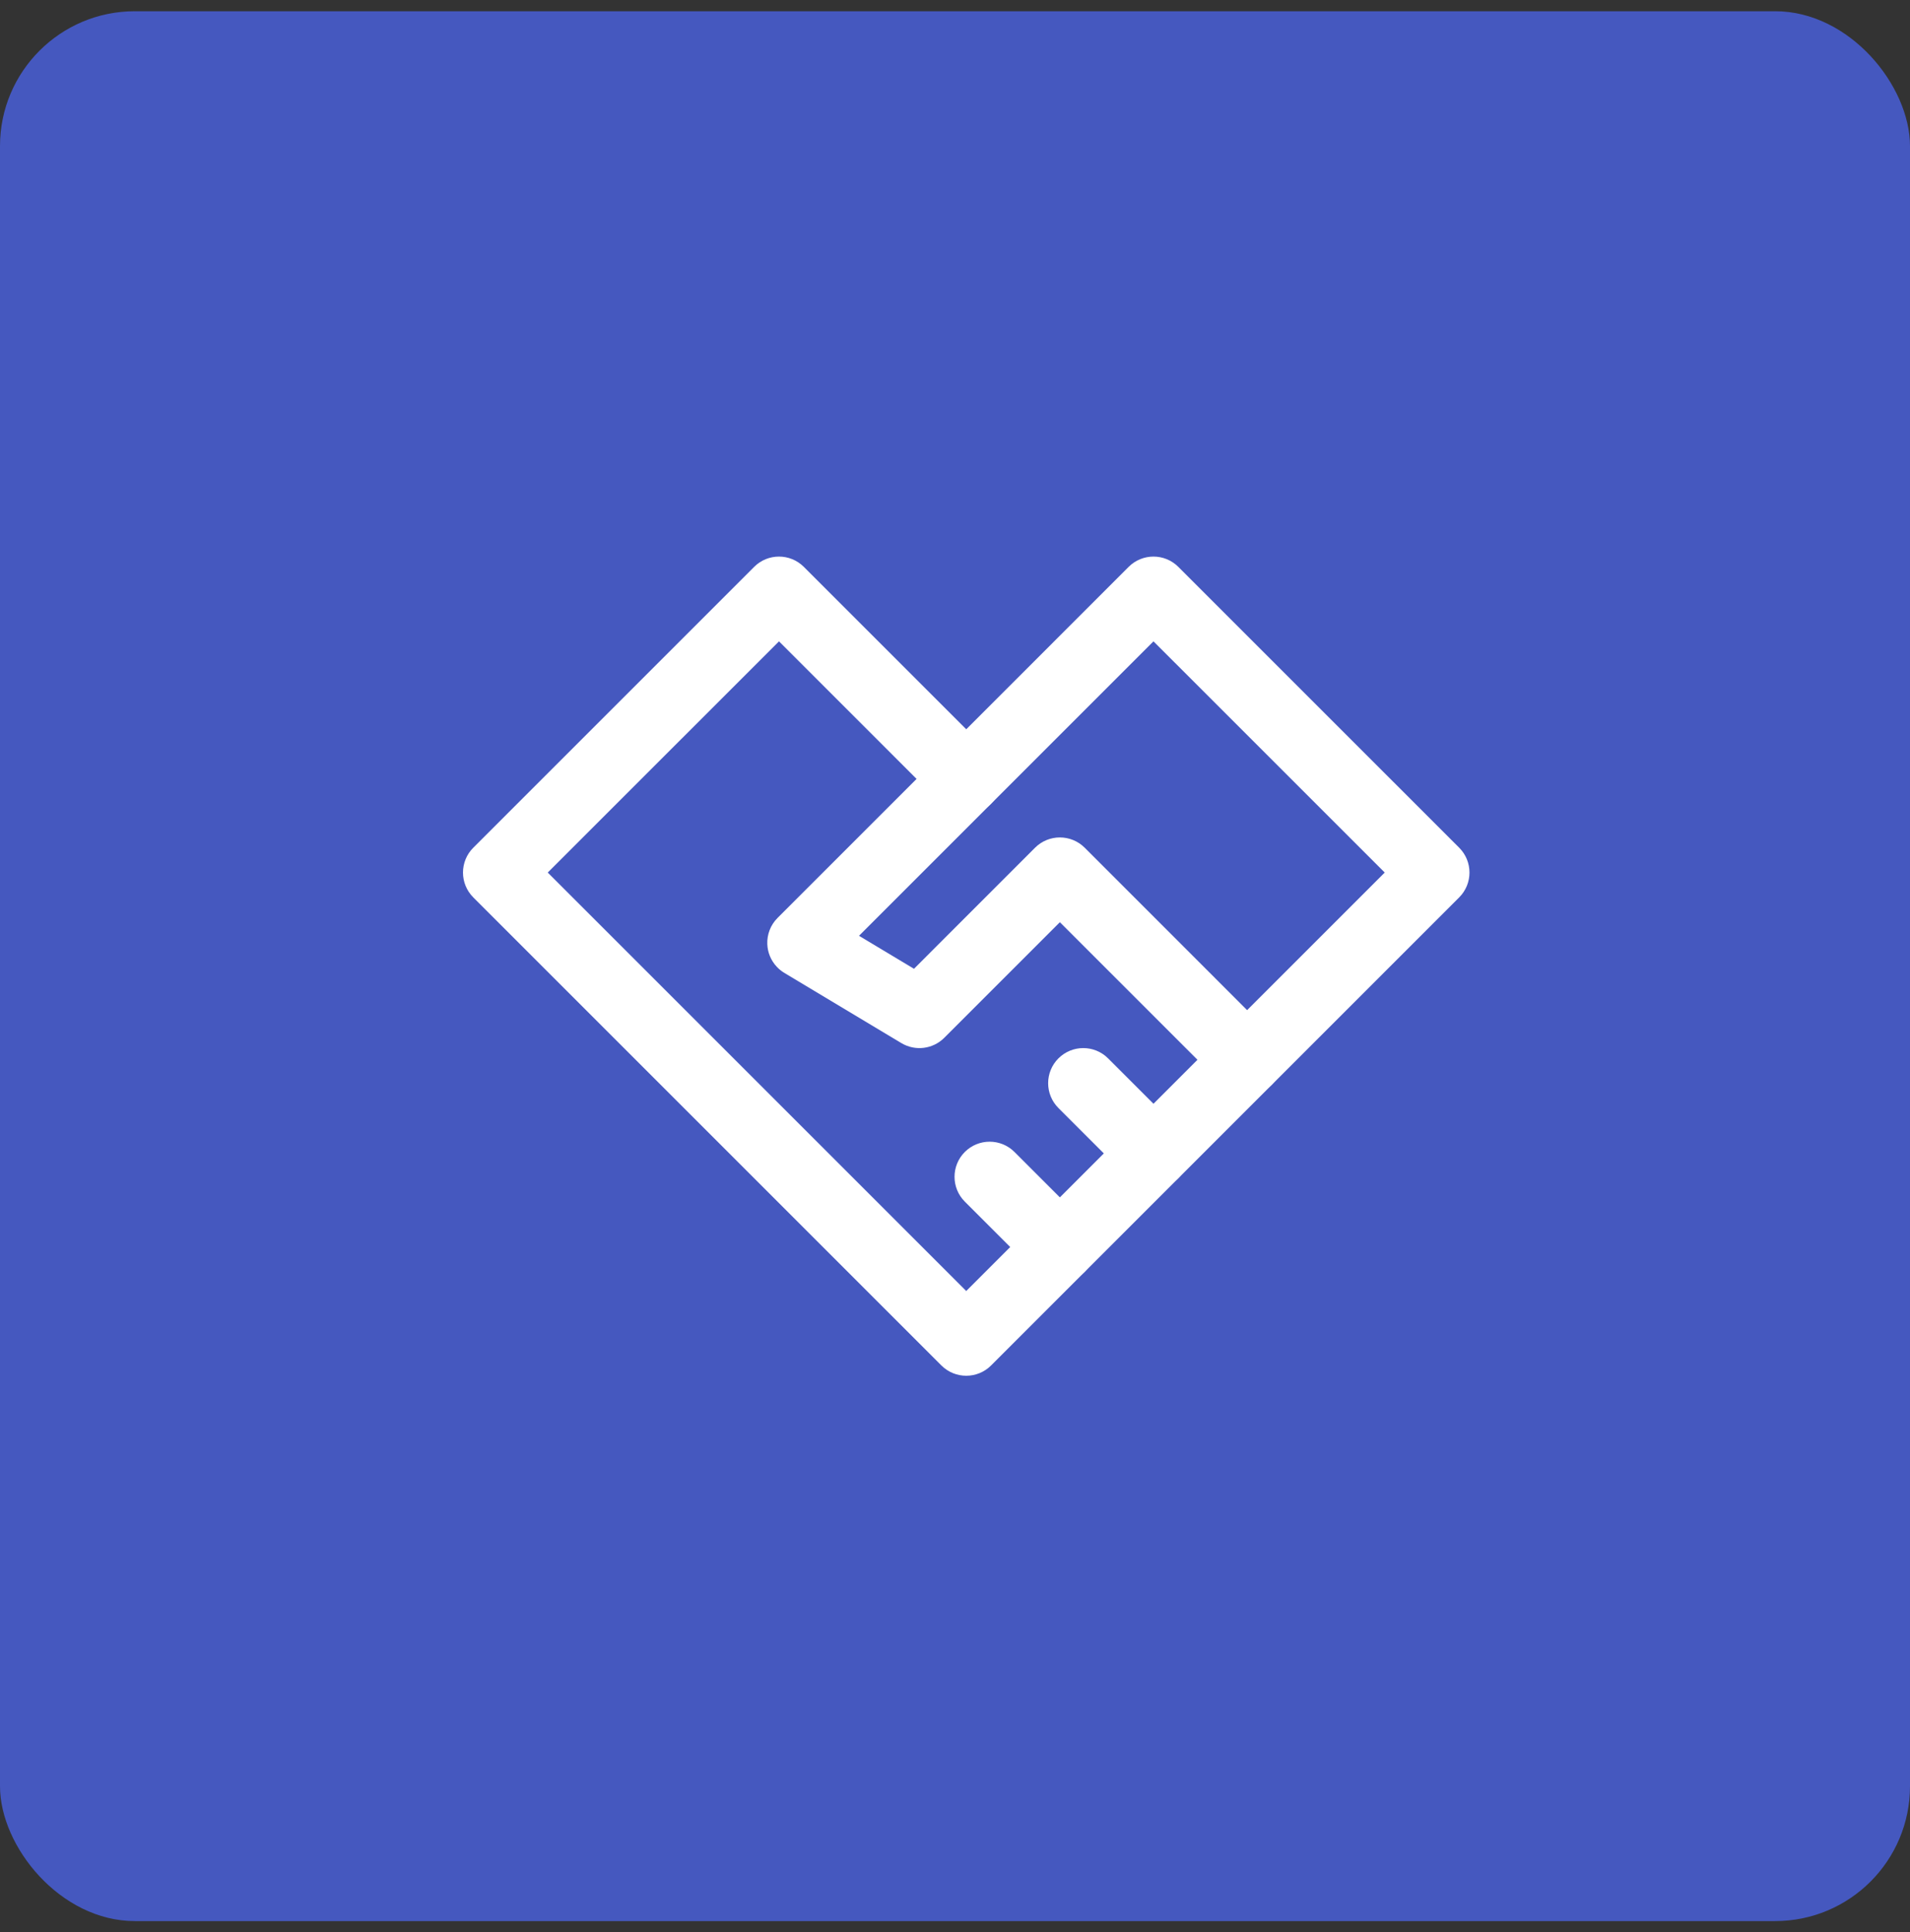 <svg width="85" height="86" viewBox="0 0 85 86" fill="none" xmlns="http://www.w3.org/2000/svg">
<rect x="0" y="0" width="85" height="86" fill="#333333" stroke="none"/>
<rect y="0.5" width="85" height="85" rx="6" fill="#4558BF"/>
<path fill-rule="evenodd" clip-rule="evenodd" d="M33.562 25.229C34.172 24.619 35.161 24.619 35.772 25.229L44.105 33.562C44.715 34.173 44.715 35.162 44.105 35.772C43.495 36.382 42.505 36.382 41.895 35.772L34.667 28.544L24.376 38.834L43 57.458L54.395 46.062C55.005 45.452 55.995 45.452 56.605 46.062C57.215 46.673 57.215 47.662 56.605 48.272L44.105 60.772C43.495 61.382 42.505 61.382 41.895 60.772L21.062 39.939C20.452 39.329 20.452 38.339 21.062 37.729L33.562 25.229Z" fill="white"/>
<path fill-rule="evenodd" clip-rule="evenodd" d="M50.228 25.229C50.839 24.619 51.828 24.619 52.438 25.229L64.938 37.729C65.548 38.339 65.548 39.329 64.938 39.939L56.605 48.272C55.995 48.882 55.005 48.882 54.395 48.272L47.167 41.044L42.022 46.189C41.515 46.696 40.728 46.793 40.113 46.424L34.934 43.317C34.831 43.258 34.733 43.186 34.643 43.102C34.618 43.079 34.595 43.056 34.572 43.031C34.303 42.746 34.161 42.385 34.147 42.02C34.131 41.6 34.283 41.175 34.603 40.854L41.895 33.562C41.895 33.562 41.895 33.562 41.896 33.562L50.228 25.229ZM44.106 35.771C44.106 35.771 44.105 35.772 44.105 35.772L38.228 41.649L40.675 43.117L46.062 37.729C46.672 37.119 47.661 37.119 48.272 37.729L55.5 44.958L61.624 38.834L51.333 28.544L44.106 35.771Z" fill="white"/>
<path fill-rule="evenodd" clip-rule="evenodd" d="M42.937 51.27C43.547 50.66 44.536 50.66 45.147 51.27L48.272 54.395C48.882 55.005 48.882 55.995 48.272 56.605C47.661 57.215 46.672 57.215 46.062 56.605L42.937 53.48C42.327 52.87 42.327 51.88 42.937 51.27Z" fill="white"/>
<path fill-rule="evenodd" clip-rule="evenodd" d="M47.103 47.104C47.714 46.494 48.703 46.494 49.313 47.104L52.438 50.229C53.048 50.839 53.048 51.829 52.438 52.439C51.828 53.049 50.839 53.049 50.228 52.439L47.103 49.314C46.493 48.704 46.493 47.714 47.103 47.104Z" fill="white"/>
</svg>
